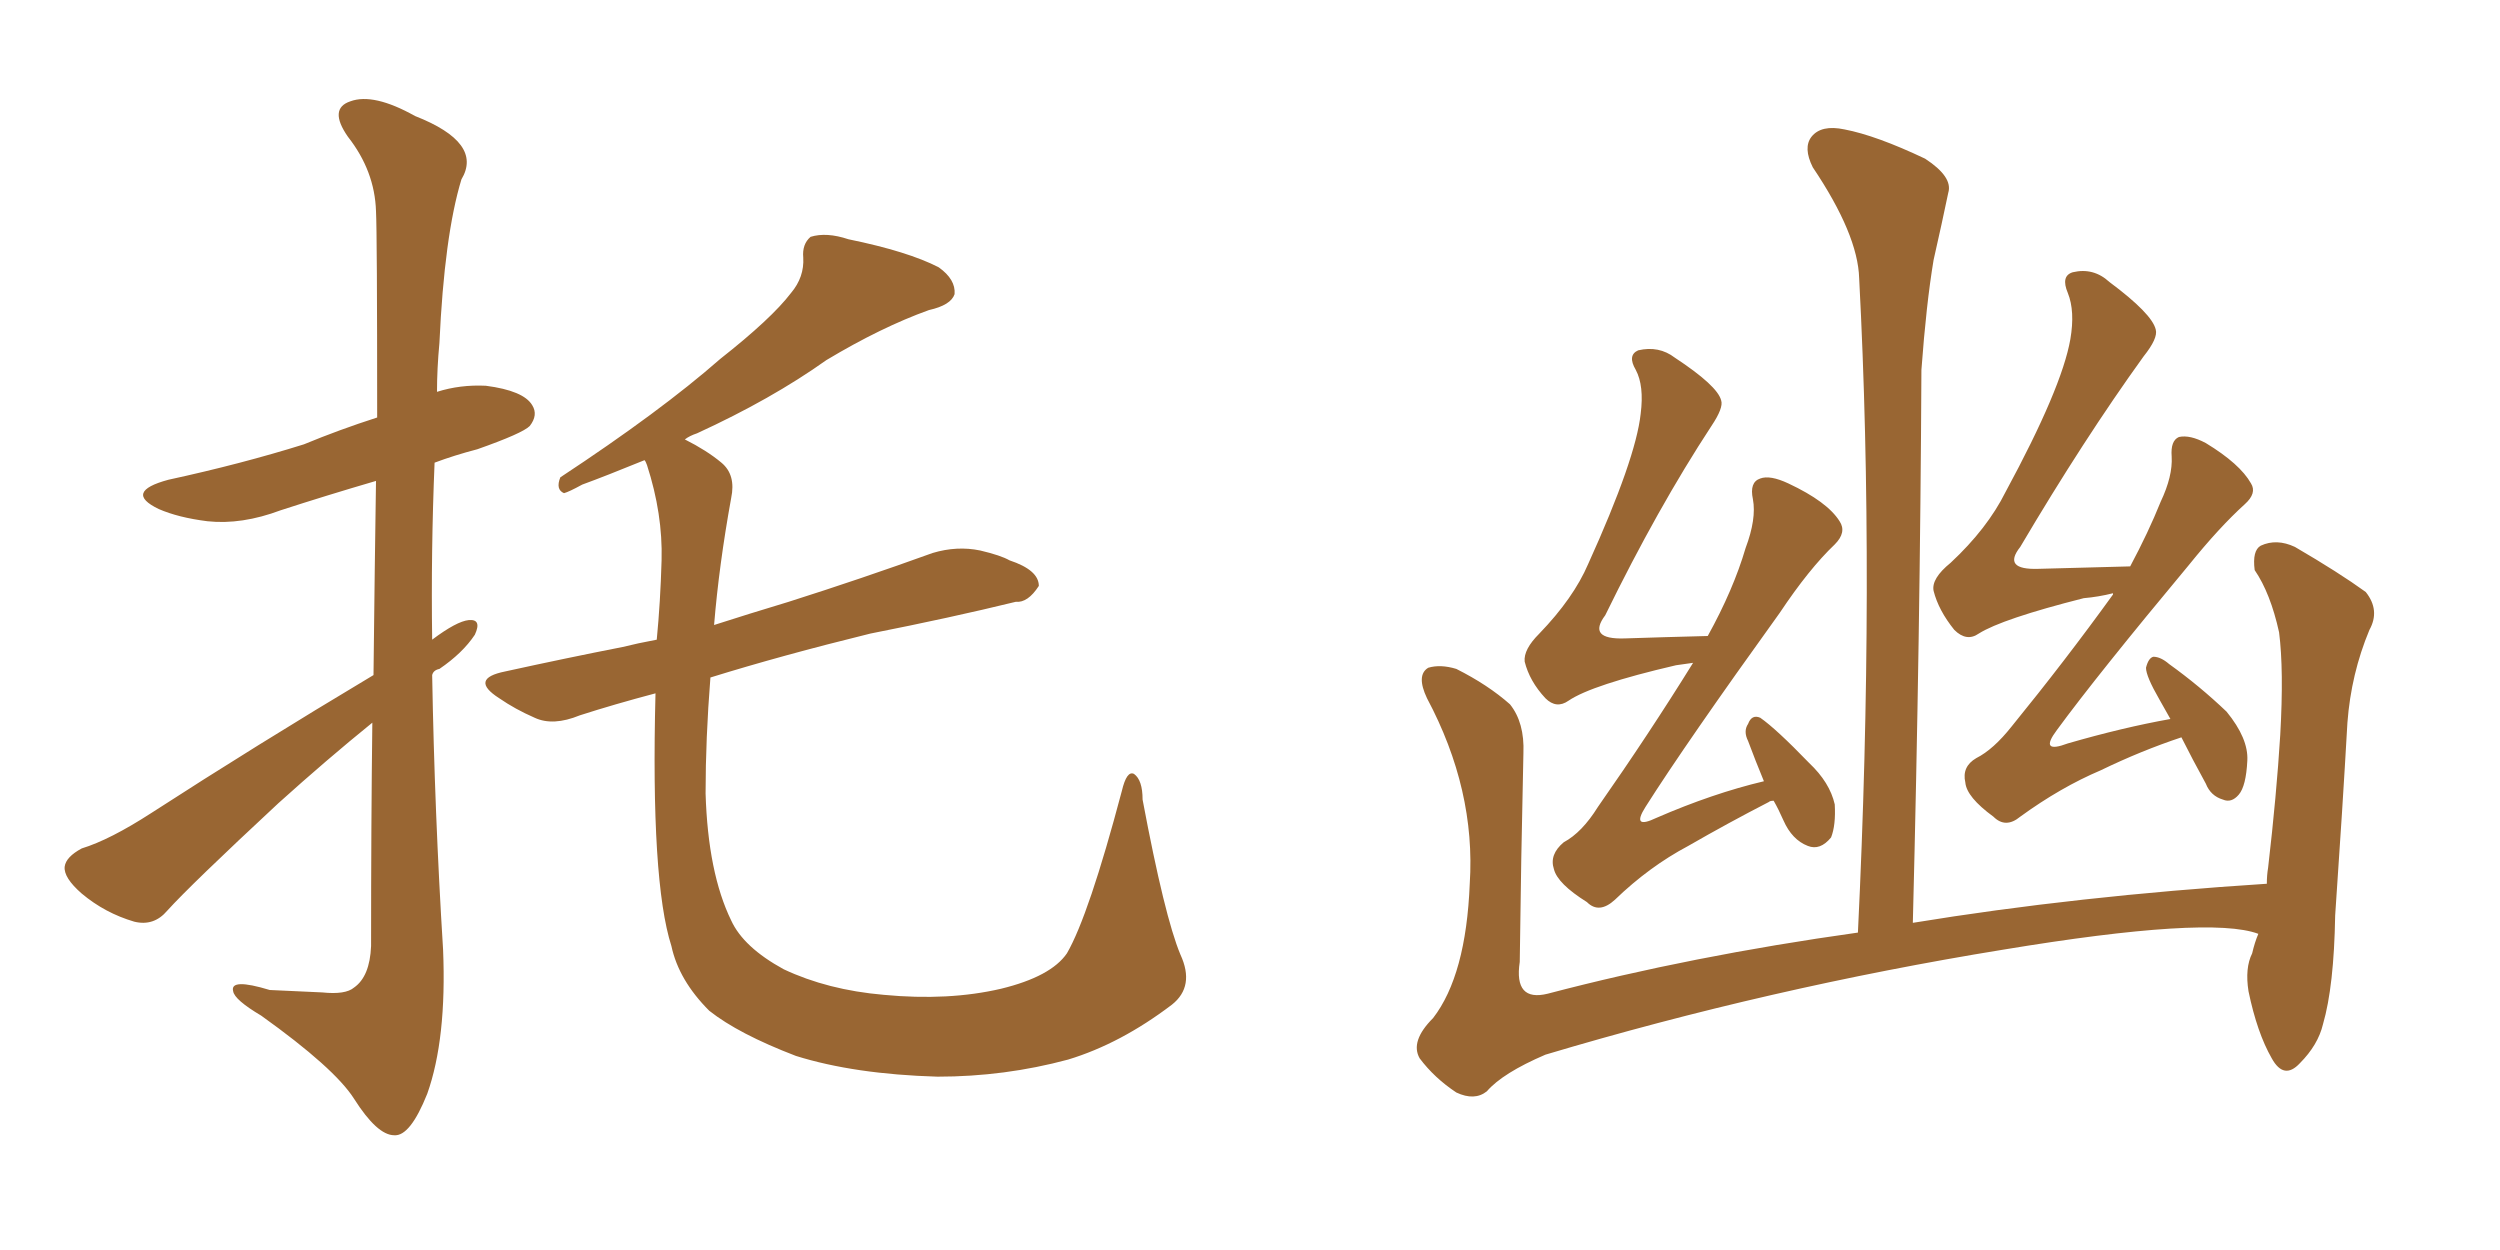 <svg xmlns="http://www.w3.org/2000/svg" xmlns:xlink="http://www.w3.org/1999/xlink" width="300" height="150"><path fill="#996633" padding="10" d="M44.82 81.01L44.82 81.01Q44.97 67.53 45.12 57.71L45.12 57.71Q39.11 59.47 33.69 61.23L33.69 61.23Q29.00 62.99 24.90 62.55L24.90 62.55Q21.39 62.11 19.04 61.08L19.04 61.08Q14.79 59.03 20.21 57.57L20.21 57.57Q29.00 55.66 36.47 53.32L36.47 53.32Q40.72 51.56 45.26 50.10L45.26 50.10Q45.26 27.98 45.12 25.34L45.12 25.34Q44.97 20.51 41.75 16.41L41.75 16.41Q39.40 13.04 42.04 12.16L42.04 12.16Q44.82 11.13 49.80 13.92L49.80 13.92Q58.01 17.14 55.37 21.53L55.37 21.53Q53.32 28.27 52.73 41.16L52.73 41.16Q52.44 44.24 52.44 47.02L52.44 47.02Q55.22 46.14 58.30 46.29L58.30 46.29Q62.84 46.88 63.87 48.63L63.87 48.63Q64.60 49.80 63.57 51.12L63.57 51.12Q62.70 52.00 57.28 53.91L57.28 53.91Q54.49 54.64 52.15 55.52L52.15 55.52Q51.71 66.06 51.86 76.76L51.86 76.76Q54.79 74.56 56.25 74.41L56.25 74.41Q57.86 74.27 56.98 76.17L56.98 76.17Q55.52 78.37 52.73 80.27L52.73 80.27Q52.00 80.42 51.86 81.01L51.86 81.01Q52.15 97.56 53.17 113.96L53.17 113.96Q53.61 124.66 51.27 131.25L51.27 131.25Q49.22 136.38 47.31 136.23L47.31 136.23Q45.26 136.23 42.48 131.84L42.48 131.84Q40.14 128.17 31.35 121.88L31.35 121.88Q28.13 119.97 27.98 118.95L27.98 118.95Q27.54 117.33 32.37 118.80L32.37 118.80Q35.45 118.95 38.67 119.09L38.67 119.09Q41.46 119.38 42.48 118.51L42.48 118.51Q44.38 117.19 44.53 113.53L44.53 113.53Q44.53 98.73 44.68 86.72L44.68 86.72Q39.26 91.11 33.40 96.39L33.40 96.39Q22.85 106.20 20.07 109.28L20.07 109.28Q18.46 111.18 16.11 110.60L16.11 110.60Q12.60 109.57 9.81 107.23L9.81 107.23Q7.62 105.32 7.76 104.00L7.76 104.00Q7.91 102.83 9.81 101.81L9.81 101.81Q13.18 100.78 18.16 97.56L18.16 97.56Q30.62 89.50 44.82 81.01ZM141.65 114.55L141.65 114.55L141.65 114.55Q143.41 118.36 140.63 120.56L140.63 120.56Q134.47 125.24 128.17 127.15L128.17 127.15Q120.56 129.20 112.50 129.20L112.50 129.20Q102.54 128.91 95.51 126.71L95.51 126.71Q88.62 124.07 85.11 121.29L85.11 121.29Q81.45 117.63 80.57 113.53L80.57 113.53Q78.08 105.76 78.66 83.20L78.66 83.20Q73.68 84.52 69.58 85.84L69.58 85.84Q66.36 87.16 64.16 86.13L64.16 86.13Q61.82 85.11 59.91 83.79L59.91 83.79Q56.25 81.45 60.64 80.57L60.64 80.57Q67.97 78.96 74.71 77.64L74.71 77.64Q76.46 77.20 78.81 76.76L78.81 76.76Q79.25 72.22 79.39 67.24L79.39 67.24Q79.54 61.67 77.64 55.81L77.64 55.81Q77.49 55.37 77.34 55.22L77.34 55.22Q72.66 57.13 69.87 58.15L69.87 58.15Q68.26 59.03 67.68 59.18L67.68 59.18Q66.65 58.74 67.24 57.28L67.24 57.28Q79.25 49.37 86.43 43.07L86.43 43.07Q92.58 38.23 94.92 35.16L94.92 35.16Q96.53 33.25 96.39 30.91L96.39 30.91Q96.24 29.30 97.27 28.42L97.27 28.42Q99.17 27.83 101.81 28.71L101.81 28.71Q108.98 30.18 112.65 32.08L112.65 32.08Q114.70 33.54 114.55 35.30L114.55 35.30Q114.11 36.62 111.47 37.21L111.47 37.21Q105.76 39.26 99.17 43.21L99.17 43.21Q92.58 47.90 83.64 52.00L83.64 52.00Q82.76 52.29 82.18 52.73L82.18 52.73Q84.81 54.05 86.57 55.52L86.57 55.52Q88.33 56.98 87.74 59.77L87.74 59.77Q86.28 67.82 85.69 75L85.69 75Q89.79 73.68 94.63 72.22L94.63 72.22Q103.42 69.43 111.91 66.36L111.91 66.36Q114.84 65.48 117.63 66.06L117.63 66.06Q120.12 66.65 121.14 67.24L121.14 67.24Q124.66 68.41 124.66 70.31L124.66 70.31Q123.34 72.36 121.88 72.22L121.88 72.22Q114.11 74.12 104.44 76.03L104.44 76.03Q93.75 78.66 85.25 81.30L85.25 81.30Q84.67 88.62 84.67 95.21L84.67 95.21Q84.96 104.74 87.74 110.45L87.74 110.45Q89.21 113.67 94.04 116.31L94.04 116.31Q99.32 118.80 106.05 119.38L106.05 119.38Q113.82 120.12 120.12 118.65L120.12 118.65Q126.12 117.19 128.03 114.40L128.03 114.40Q130.66 109.86 134.62 94.92L134.62 94.92Q135.21 92.43 136.08 92.87L136.08 92.87Q137.11 93.60 137.11 95.95L137.11 95.95Q139.75 110.01 141.65 114.55ZM212.84 96.09L212.84 96.09Q212.40 96.09 212.26 96.24L212.26 96.24Q207.42 98.73 202.59 101.51L202.59 101.51Q197.90 104.00 193.80 107.96L193.80 107.96Q191.89 109.72 190.43 108.25L190.43 108.25Q186.91 106.05 186.47 104.30L186.47 104.30Q185.89 102.54 187.65 101.07L187.65 101.07Q189.84 99.90 191.75 96.83L191.75 96.83Q197.90 88.04 203.17 79.54L203.17 79.54Q202.00 79.69 201.12 79.83L201.12 79.83Q191.02 82.18 188.23 84.08L188.23 84.08Q186.77 85.11 185.45 83.79L185.45 83.79Q183.54 81.74 182.96 79.39L182.96 79.39Q182.81 77.93 184.72 76.03L184.72 76.03Q188.82 71.78 190.58 67.68L190.58 67.68Q196.29 55.08 196.88 49.66L196.88 49.66Q197.31 46.29 196.29 44.38L196.29 44.38Q195.26 42.63 196.58 42.04L196.58 42.04Q199.07 41.46 200.98 42.92L200.98 42.92Q206.10 46.29 206.54 48.05L206.54 48.05Q206.84 48.93 205.37 51.12L205.37 51.12Q198.93 60.94 192.63 73.83L192.63 73.83Q190.43 76.76 194.97 76.61L194.97 76.61Q199.51 76.46 204.93 76.32L204.93 76.32Q208.01 70.75 209.47 65.77L209.47 65.77Q210.79 62.26 210.35 59.91L210.35 59.91Q209.91 57.86 211.23 57.42L211.23 57.42Q212.40 56.98 214.60 58.01L214.60 58.01Q219.29 60.21 220.75 62.55L220.75 62.55Q221.63 63.87 220.17 65.33L220.17 65.33Q217.09 68.26 213.57 73.54L213.57 73.54Q202.29 89.21 197.46 96.83L197.46 96.83Q195.70 99.61 198.78 98.14L198.78 98.14Q205.52 95.21 211.67 93.75L211.67 93.75Q210.64 91.26 209.77 88.92L209.77 88.92Q209.18 87.74 209.77 86.87L209.77 86.87Q210.21 85.69 211.23 86.13L211.23 86.13Q213.13 87.45 217.09 91.55L217.09 91.55Q219.58 93.90 220.17 96.53L220.17 96.53Q220.31 99.02 219.73 100.49L219.73 100.49Q218.41 102.10 216.94 101.51L216.94 101.51Q215.04 100.78 214.01 98.44L214.01 98.44Q213.43 97.12 212.84 96.09ZM261.77 88.48L261.77 88.48Q256.93 90.09 252.10 92.43L252.10 92.43Q247.27 94.48 242.43 98.00L242.43 98.00Q240.67 99.46 239.21 98.00L239.21 98.00Q235.99 95.65 235.84 93.90L235.84 93.90Q235.40 91.99 237.16 90.97L237.16 90.97Q239.21 89.94 241.41 87.16L241.41 87.16Q247.85 79.25 253.56 71.34L253.56 71.34Q253.56 71.19 253.56 71.19L253.56 71.19Q251.81 71.63 250.05 71.78L250.05 71.78Q240.23 74.27 237.45 76.03L237.45 76.03Q235.99 77.05 234.52 75.59L234.52 75.59Q232.62 73.24 232.03 70.90L232.03 70.90Q231.74 69.43 234.08 67.53L234.08 67.53Q238.48 63.43 240.67 59.03L240.67 59.03Q247.41 46.58 248.44 40.72L248.44 40.72Q249.02 37.35 248.14 35.16L248.14 35.16Q247.27 33.11 248.73 32.67L248.73 32.67Q251.22 32.08 253.13 33.84L253.13 33.84Q258.25 37.65 258.69 39.55L258.69 39.55Q258.98 40.58 257.23 42.77L257.23 42.77Q250.05 52.73 242.43 65.63L242.43 65.63Q240.23 68.41 244.63 68.26L244.63 68.26Q249.61 68.12 255.47 67.97L255.47 67.97Q255.47 67.97 255.62 67.97L255.62 67.97Q257.81 63.87 259.28 60.21L259.28 60.21Q260.74 57.13 260.60 54.79L260.60 54.79Q260.45 52.88 261.47 52.44L261.47 52.44Q262.79 52.15 264.70 53.17L264.70 53.17Q268.80 55.66 270.12 58.01L270.12 58.01Q270.85 59.18 269.38 60.50L269.38 60.50Q266.31 63.28 262.65 67.82L262.65 67.82Q251.66 81.01 246.83 87.60L246.83 87.60Q244.63 90.53 248.14 89.21L248.14 89.21Q254.74 87.30 260.45 86.28L260.45 86.28Q259.72 84.96 259.13 83.94L259.13 83.94Q257.52 81.15 257.52 80.13L257.52 80.13Q257.81 78.96 258.40 78.81L258.40 78.81Q259.28 78.81 260.30 79.69L260.30 79.69Q263.96 82.32 267.19 85.40L267.19 85.40Q269.82 88.62 269.68 91.26L269.68 91.26Q269.53 94.34 268.65 95.36L268.65 95.36Q267.77 96.39 266.75 95.95L266.75 95.95Q265.28 95.51 264.70 94.04L264.70 94.04Q263.09 91.11 261.77 88.48ZM271.00 112.06L271.00 112.06L271.00 112.06Q265.14 109.86 240.38 113.96L240.38 113.96Q212.40 118.51 185.45 126.56L185.45 126.56Q180.32 128.76 178.42 130.96L178.42 130.96Q176.95 132.13 174.76 131.10L174.76 131.10Q172.12 129.35 170.36 127.00L170.36 127.00Q169.19 124.95 171.97 122.17L171.97 122.17Q175.93 117.04 176.37 106.05L176.37 106.05Q177.10 94.78 171.24 83.79L171.24 83.79Q169.92 81.01 171.39 80.13L171.39 80.13Q172.85 79.69 174.76 80.27L174.76 80.27Q178.56 82.18 181.20 84.52L181.20 84.52Q182.96 86.72 182.81 90.38L182.81 90.38Q182.52 103.13 182.37 115.43L182.37 115.43Q181.64 120.26 185.74 119.24L185.74 119.24Q203.03 114.70 222.95 111.91L222.95 111.91Q225 69.58 223.10 33.40L223.10 33.40Q222.95 28.13 217.53 20.07L217.53 20.07Q216.36 17.72 217.38 16.41L217.38 16.41Q218.55 14.94 221.34 15.53L221.34 15.53Q225.15 16.26 231.01 19.04L231.01 19.04Q234.38 21.24 233.79 23.14L233.79 23.14Q233.06 26.66 232.03 31.20L232.03 31.20Q231.15 36.47 230.57 44.38L230.57 44.38Q230.42 76.03 229.54 110.74L229.54 110.74Q249.17 107.52 272.02 106.05L272.02 106.05Q272.02 105.03 272.17 104.15L272.17 104.15Q273.19 95.36 273.63 88.18L273.63 88.18Q274.07 80.42 273.49 75.88L273.49 75.88Q272.46 71.19 270.56 68.41L270.56 68.41Q270.26 66.06 271.29 65.48L271.29 65.48Q273.19 64.60 275.39 65.63L275.39 65.63Q280.66 68.70 283.89 71.04L283.89 71.04Q285.64 73.24 284.33 75.59L284.33 75.59Q282.13 80.86 281.69 86.72L281.69 86.72Q281.10 97.12 280.22 109.86L280.22 109.86Q280.08 118.36 278.76 122.90L278.76 122.90Q278.17 125.39 275.98 127.59L275.98 127.59Q274.07 129.64 272.61 127.00L272.61 127.00Q270.85 123.93 269.82 118.95L269.82 118.95Q269.38 116.16 270.26 114.40L270.26 114.40Q270.56 113.09 271.00 112.06Z"/></svg>